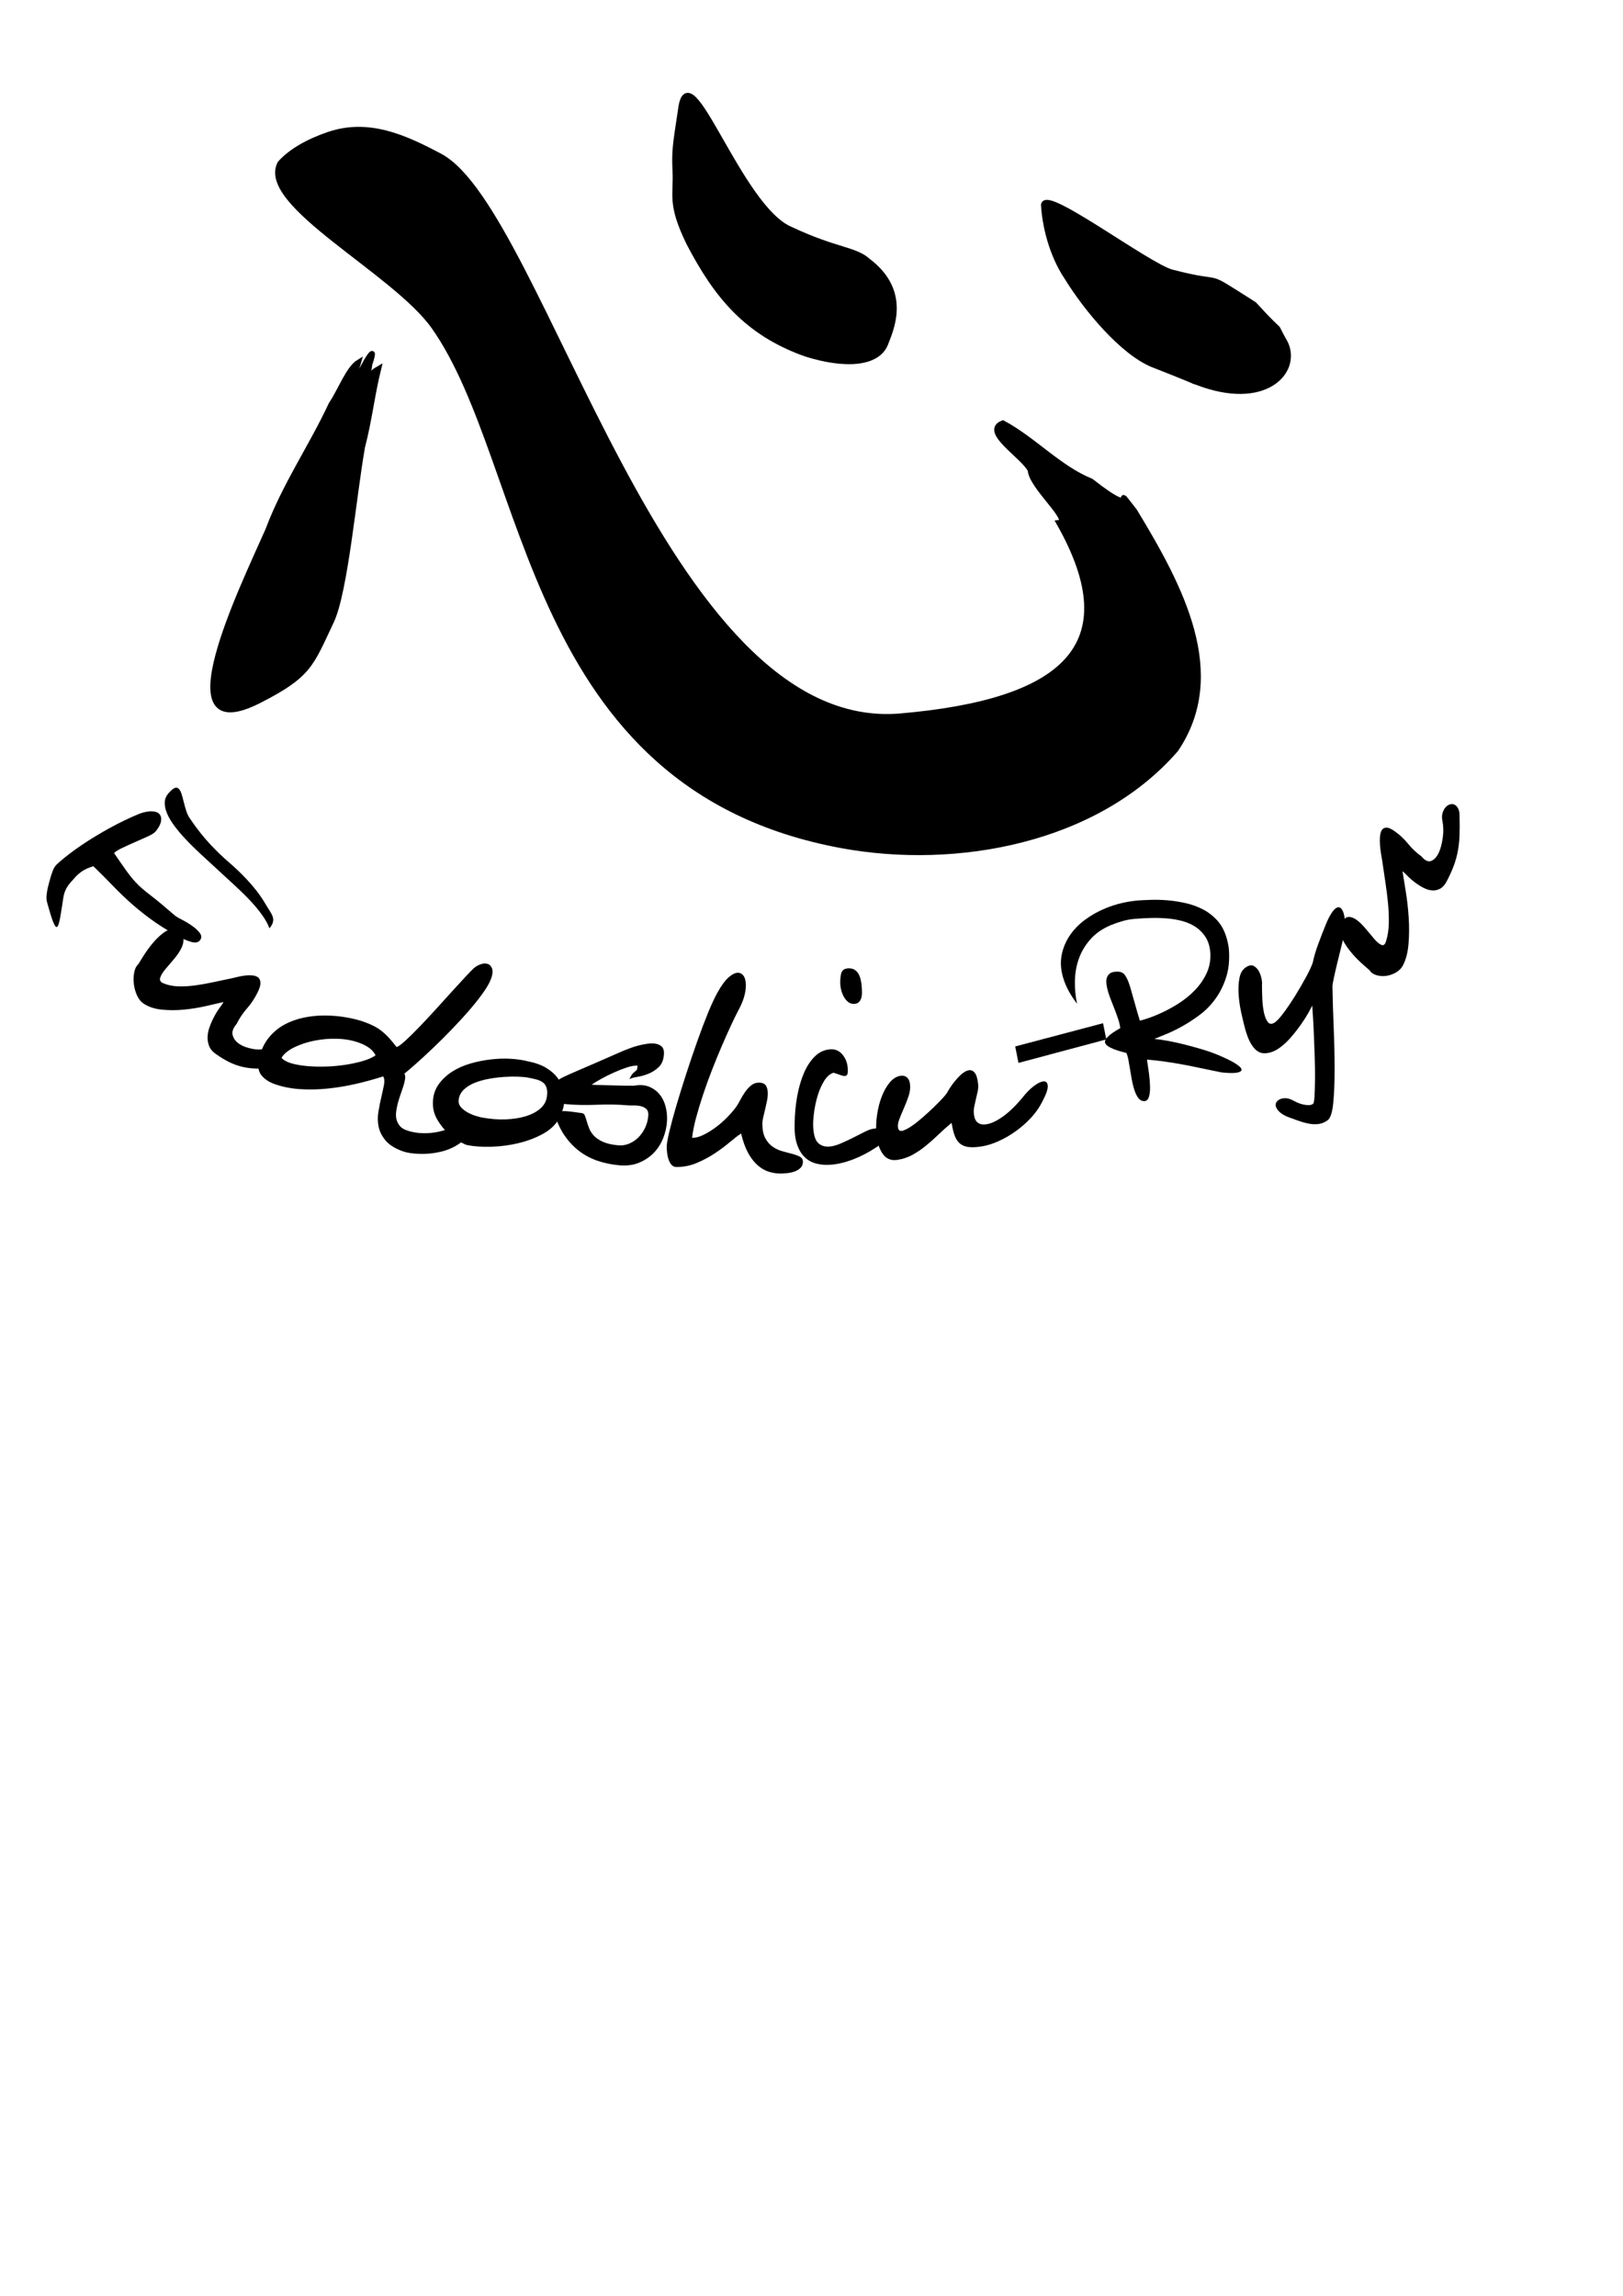 <?xml version="1.0" encoding="UTF-8" standalone="no"?>
<!-- Created with Inkscape (http://www.inkscape.org/) -->

<svg
   xmlns:dc="http://purl.org/dc/elements/1.1/"
   xmlns:cc="http://creativecommons.org/ns#"
   xmlns:rdf="http://www.w3.org/1999/02/22-rdf-syntax-ns#"
   xmlns:svg="http://www.w3.org/2000/svg"
   xmlns="http://www.w3.org/2000/svg"
   xmlns:sodipodi="http://sodipodi.sourceforge.net/DTD/sodipodi-0.dtd"
   xmlns:inkscape="http://www.inkscape.org/namespaces/inkscape"
   width="210mm"
   height="297mm"
   id="svg2"
   version="1.1"
   inkscape:version="0.48.3.1 r9886"
   sodipodi:docname="FRink02.svg">
  <defs
     id="defs4">
    <path
       sodipodi:end="3.1478784"
       sodipodi:start="0.02058071"
       transform="matrix(-0.907,0,0,0.755,728.86,55.338)"
       d="M 725.657,733.675 A 339.454,169.448 0 0 1 46.828,729.123 l 339.447,1.065 z"
       sodipodi:ry="169.44815"
       sodipodi:rx="339.45367"
       sodipodi:cy="730.18774"
       sodipodi:cx="386.2749"
       id="path2859-4"
       style="fill:none;stroke:#aa0000;stroke-width:3;stroke-linecap:round;stroke-linejoin:round;stroke-miterlimit:4;stroke-opacity:1;stroke-dasharray:none;stroke-dashoffset:0"
       sodipodi:type="arc" />
    <inkscape:perspective
       sodipodi:type="inkscape:persp3d"
       inkscape:vp_x="0 : 0.5 : 1"
       inkscape:vp_y="0 : 1000 : 0"
       inkscape:vp_z="1 : 0.5 : 1"
       inkscape:persp3d-origin="0.5 : 0.33333333 : 1"
       id="perspective2993" />
    <inkscape:perspective
       sodipodi:type="inkscape:persp3d"
       inkscape:vp_x="0 : 0.5 : 1"
       inkscape:vp_y="0 : 1000 : 0"
       inkscape:vp_z="1 : 0.5 : 1"
       inkscape:persp3d-origin="0.5 : 0.33333333 : 1"
       id="perspective2840" />
    <path
       sodipodi:end="3.1478784"
       sodipodi:start="0.02058071"
       transform="matrix(-0.957,0,0,1.228,748.643,-338.022)"
       d="M 725.657,733.675 A 339.454,169.448 0 0 1 46.828,729.123 l 339.447,1.065 z"
       sodipodi:ry="169.44815"
       sodipodi:rx="339.45367"
       sodipodi:cy="730.18774"
       sodipodi:cx="386.2749"
       id="path2859-1"
       style="fill:none;stroke:#aa0000;stroke-width:3;stroke-linecap:round;stroke-linejoin:round;stroke-miterlimit:4;stroke-opacity:1;stroke-dasharray:none;stroke-dashoffset:0"
       sodipodi:type="arc" />
    <inkscape:perspective
       sodipodi:type="inkscape:persp3d"
       inkscape:vp_x="0 : 0.5 : 1"
       inkscape:vp_y="0 : 1000 : 0"
       inkscape:vp_z="1 : 0.5 : 1"
       inkscape:persp3d-origin="0.5 : 0.33333333 : 1"
       id="perspective2946" />
    <path
       sodipodi:open="true"
       sodipodi:end="3.1478784"
       sodipodi:start="0"
       transform="matrix(-0.957,0,0,1.26,748.619,-361.653)"
       d="M 725.729,730.188 A 339.454,169.448 0 1 1 46.828,729.123"
       sodipodi:ry="169.44815"
       sodipodi:rx="339.45367"
       sodipodi:cy="730.18774"
       sodipodi:cx="386.2749"
       id="path2859"
       style="fill:none;stroke:#aa0000;stroke-width:3;stroke-linecap:round;stroke-linejoin:round;stroke-miterlimit:4;stroke-opacity:1;stroke-dasharray:none;stroke-dashoffset:0"
       sodipodi:type="arc" />
    <inkscape:perspective
       sodipodi:type="inkscape:persp3d"
       inkscape:vp_x="0 : 0.5 : 1"
       inkscape:vp_y="0 : 1000 : 0"
       inkscape:vp_z="1 : 0.5 : 1"
       inkscape:persp3d-origin="0.5 : 0.33333333 : 1"
       id="perspective2909" />
    <inkscape:perspective
       sodipodi:type="inkscape:persp3d"
       inkscape:vp_x="0 : 0.5 : 1"
       inkscape:vp_y="0 : 1000 : 0"
       inkscape:vp_z="1 : 0.5 : 1"
       inkscape:persp3d-origin="0.5 : 0.33333333 : 1"
       id="perspective2978" />
    <inkscape:perspective
       id="perspective26"
       inkscape:persp3d-origin="372.04724 : 350.78739 : 1"
       inkscape:vp_z="744.09448 : 526.18109 : 1"
       inkscape:vp_y="0 : 1000 : 0"
       inkscape:vp_x="0 : 526.18109 : 1"
       sodipodi:type="inkscape:persp3d" />
  </defs>
  <sodipodi:namedview
     id="base"
     pagecolor="#ffffff"
     bordercolor="#666666"
     borderopacity="1.0"
     inkscape:pageopacity="0.0"
     inkscape:pageshadow="2"
     inkscape:zoom="0.72503556"
     inkscape:cx="372.04724"
     inkscape:cy="526.18109"
     inkscape:document-units="px"
     inkscape:current-layer="layer1"
     showgrid="false"
     inkscape:window-width="1280"
     inkscape:window-height="972"
     inkscape:window-x="-8"
     inkscape:window-y="-8"
     inkscape:window-maximized="1" />
  <g
     inkscape:label="Ebene 1"
     inkscape:groupmode="layer"
     id="layer1">
    <path
       inkscape:connector-curvature="0"
       d="m 564.067,178.261 c -14.719,-5.794 -32.534,-27.045 -42.105,-42.585 -7.716,-11.478 -10.898,-25.8 -11.446,-35.522 1.135,-7.531 51.024,30.069 62.482,33.062 28.659,7.484 13.044,-1.496 40.206,15.686 17.01,18.63 7.774,5.82 15.317,19.056 6.377,13.74 -10.08,31.65 -43.259,18.769 -5.068,-1.627 8.555,3.247 -21.195,-8.465 z"
       id="path4074-9-1-2"
       style="fill:#000000;stroke:#000000;stroke-width:2.883;stroke-miterlimit:4;stroke-dasharray:none;display:inline"
       sodipodi:nodetypes="sccccccs" />
    <path
       inkscape:connector-curvature="0"
       d="m 160.717,65.731 c -10.203,3.471 -18.803,8.427 -23.802,14.148 -10.477,19.91 56.047,52.724 75.211,79.846 47.662,67.454 44.694,225.337 199.678,253.761 55.833,10.24 124.32,-2.222 163.249,-47.015 24.948,-37.022 2.505,-79.267 -20.184,-116.621 -12.988,-16.705 5.267,6.191 -21.282,-14.63 -15.692,-6.356 -28.027,-20.314 -43.154,-28.418 -10.574,4.057 10.164,16.251 13.431,23.128 0.382,8 20.672,24.938 13.906,25.617 34.561,60.693 1.903,87.649 -77.339,94.544 C 323.673,360.252 265.807,103.217 215.147,76.286 197.844,67.088 180.196,59.106 160.717,65.731 z"
       id="path3832-4-7-7"
       style="fill:#000000;stroke:#000000;stroke-width:2.519;stroke-miterlimit:4;stroke-dasharray:none;display:inline"
       sodipodi:nodetypes="scssccccccsss" />
    <path
       d="m 337.122,118.903 c -9.481,-19.39 -6.213,-23.282 -6.777,-35.019 -0.488,-10.163 0.04,-12.721 2.657,-30.057 3.733,-30.504 28.434,48.277 53.738,58.524 21.962,10.347 31.387,9.614 37.634,15.334 18.568,14.012 12.306,30.934 8.892,39.342 -3.483,11.186 -20.418,11.79 -39.085,5.897 -29.176,-10.33 -43.8,-28.704 -57.059,-54.021 z"
       id="path4076-0-4-7"
       style="fill:#000000;stroke:#000000;stroke-width:2.899;stroke-miterlimit:4;stroke-dasharray:none;display:inline"
       inkscape:connector-curvature="0"
       sodipodi:nodetypes="cscccccc" />
    <path
       d="m 126.661,342.66 c -46.841,23.793 -8.343,-54.783 4.315,-83.491 8.409,-22.346 21.166,-40.568 30.983,-61.605 4.449,-6.53 8.346,-17.478 13.483,-20.606 -0.97,3.433 -5.125,16.503 -0.447,8.016 1.927,-5.454 10.33,-19.953 5.853,-6.841 -0.73,5.743 -1.016,5.251 -0.323,7.866 3.43,-4.929 0.462,-3.37 4.692,-5.837 -3.162,12.744 -4.559,25.558 -7.91,38.294 -4.338,24.451 -8.379,71.01 -15.237,85.433 -9.962,20.953 -10.512,26.124 -35.409,38.77 z"
       id="path3990-4-9-9"
       style="fill:#000000;stroke:#000000;stroke-width:2.43;stroke-miterlimit:4;stroke-dasharray:none;display:inline"
       inkscape:connector-curvature="0" />
    <g
       transform="matrix(1.103,0,0,1.291,-45.945,-376.98)"
       style="font-size:56.349px;font-style:normal;font-weight:normal;fill:#000000;fill-opacity:1;stroke:none;font-family:Bitstream Vera Sans"
       id="text2975">
      <g
         id="g3106"
         transform="matrix(1,-0.021,0.026,1,-14.884,8.045)">
        <path
           inkscape:connector-curvature="0"
           sodipodi:nodetypes="cssssssssssssssscssssscsssccscssscsscscssscssssssscssssscsssc"
           id="path3072"
           style="font-size:101.428px;font-variant:normal;font-stretch:normal;text-align:start;line-height:125%;writing-mode:lr-tb;text-anchor:start;font-family:Alec Handwriting;-inkscape-font-specification:Alec Handwriting"
           d="m 159.394,638.901 c -0.626,-1.576 -1.658,-3.271 -3.096,-5.086 -1.438,-1.815 -3.156,-3.674 -5.154,-5.576 -2,-1.904 -4.208,-3.849 -6.625,-5.837 -2.417,-1.988 -4.859,-4 -7.326,-6.037 -2.467,-2.037 -4.921,-4.061 -7.362,-6.074 -2.441,-2.012 -4.662,-3.97 -6.661,-5.874 -1.898,-1.807 -3.538,-3.546 -4.919,-5.218 -1.381,-1.671 -2.419,-3.26 -3.112,-4.767 -0.694,-1.507 -0.994,-2.907 -0.901,-4.201 0.093,-1.294 0.714,-2.465 1.863,-3.513 1.148,-1.046 2.067,-1.665 2.757,-1.855 0.69,-0.19 1.292,-0.042 1.805,0.447 0.462,0.439 0.84,1.112 1.135,2.017 0.295,0.905 0.583,1.893 0.864,2.963 0.281,1.07 0.598,2.13 0.951,3.179 0.353,1.049 0.794,1.959 1.324,2.73 1.627,2.175 3.193,4.112 4.697,5.81 1.504,1.698 2.973,3.231 4.408,4.597 2.77,2.637 5.459,4.952 8.069,6.947 2.61,1.995 5.171,4.188 7.682,6.578 1.486,1.415 2.918,2.912 4.293,4.489 1.376,1.578 2.755,3.426 4.139,5.546 0.637,0.963 1.206,1.794 1.708,2.493 0.501,0.699 0.855,1.37 1.063,2.014 0.207,0.643 0.198,1.303 -0.028,1.979 -0.226,0.676 -0.75,1.425 -1.573,2.248 z m -30.981,3.946 c -0.777,0.776 -2.075,0.923 -3.894,0.44 -1.819,-0.483 -4,-1.355 -6.542,-2.615 -4.692,-2.417 -8.625,-4.69 -11.799,-6.82 -3.175,-2.13 -6.033,-4.226 -8.574,-6.289 -2.542,-2.063 -5.003,-4.206 -7.385,-6.428 -2.382,-2.223 -5.128,-4.681 -8.238,-7.374 -2.056,0.451 -3.774,1.067 -5.156,1.847 -1.381,0.78 -2.552,1.65 -3.511,2.609 -1.371,1.37 -4.132,3.064 -4.985,7.283 -2.499,12.102 -2.914,16.332 -7.278,1.239 -0.724,-2.503 1.057,-6.92 2.095,-9.856 1.405,-3.242 1.505,-3.412 4.224,-5.328 2.718,-1.916 5.964,-3.909 9.737,-5.979 3.773,-2.07 7.911,-4.104 12.415,-6.103 4.503,-1.999 8.986,-3.728 13.449,-5.186 2.096,-0.592 3.909,-0.852 5.438,-0.779 1.529,0.073 2.627,0.427 3.294,1.062 0.717,0.682 0.952,1.597 0.705,2.744 -0.247,1.147 -1.079,2.429 -2.496,3.845 -0.548,0.548 -1.734,1.157 -3.558,1.829 -1.824,0.672 -3.768,1.363 -5.83,2.075 -2.063,0.712 -3.993,1.415 -5.79,2.111 -1.798,0.696 -2.948,1.295 -3.452,1.798 2.203,2.9 3.984,5.198 5.342,6.892 1.358,1.694 2.678,3.152 3.96,4.372 0.975,0.928 1.957,1.773 2.945,2.534 0.989,0.762 2.151,1.6 3.488,2.516 1.337,0.916 2.865,2.015 4.586,3.297 1.721,1.282 3.824,2.882 6.309,4.802 0.552,0.349 1.562,0.865 3.03,1.55 1.468,0.684 2.906,1.473 4.313,2.367 1.408,0.894 2.503,1.825 3.286,2.794 0.783,0.969 0.741,1.886 -0.127,2.753 z" />
        <path
           inkscape:connector-curvature="0"
           id="path3074"
           style="font-size:101.428px;font-variant:normal;font-stretch:normal;text-align:start;line-height:125%;writing-mode:lr-tb;text-anchor:start;font-family:Alec Handwriting;-inkscape-font-specification:Alec Handwriting"
           d="m 163.077,690.185 c -0.322,0.514 -0.812,0.945 -1.468,1.292 -0.656,0.347 -1.529,0.498 -2.619,0.453 -2.832,0.061 -5.305,0.027 -7.419,-0.101 -2.114,-0.128 -4.092,-0.411 -5.934,-0.847 -1.842,-0.436 -3.651,-1.052 -5.428,-1.846 -1.777,-0.795 -3.724,-1.856 -5.843,-3.185 -1.376,-0.863 -2.314,-1.85 -2.814,-2.962 -0.5,-1.112 -0.715,-2.265 -0.646,-3.457 0.069,-1.193 0.36,-2.387 0.871,-3.584 0.512,-1.197 1.108,-2.339 1.79,-3.426 1.006,-1.605 2.019,-2.966 3.038,-4.082 1.019,-1.116 1.571,-1.807 1.657,-2.072 -1.979,0.355 -4.536,0.806 -7.673,1.353 -3.137,0.547 -6.409,0.93 -9.818,1.148 -3.409,0.218 -6.736,0.147 -9.982,-0.212 -3.246,-0.359 -5.929,-1.204 -8.049,-2.533 -1.203,-0.754 -2.144,-1.863 -2.823,-3.326 -0.679,-1.463 -1.082,-2.953 -1.208,-4.469 -0.126,-1.516 0.003,-2.932 0.388,-4.247 0.385,-1.315 1,-2.265 1.847,-2.85 0.415,-0.538 0.99,-1.296 1.723,-2.273 0.733,-0.977 1.595,-2.033 2.586,-3.168 0.99,-1.135 2.076,-2.23 3.256,-3.285 1.18,-1.055 2.361,-1.951 3.541,-2.688 1.181,-0.737 2.33,-1.234 3.448,-1.49 1.118,-0.256 2.164,-0.079 3.138,0.531 1.663,1.042 2.515,2.135 2.556,3.277 0.041,1.143 -0.333,2.344 -1.124,3.605 -0.827,1.318 -1.966,2.659 -3.419,4.023 -1.453,1.364 -2.759,2.62 -3.919,3.768 -1.16,1.148 -1.914,2.192 -2.262,3.13 -0.348,0.938 0.169,1.641 1.551,2.109 1.933,0.735 4.126,1.152 6.577,1.252 2.451,0.1 4.996,0.019 7.634,-0.243 2.638,-0.261 5.316,-0.618 8.033,-1.068 2.717,-0.451 5.308,-0.862 7.774,-1.232 0.897,-0.156 1.886,-0.333 2.969,-0.531 1.083,-0.198 2.167,-0.336 3.253,-0.414 1.086,-0.078 2.118,-0.069 3.097,0.025 0.978,0.095 1.782,0.339 2.412,0.734 0.687,0.431 1.053,1.119 1.098,2.066 0.045,0.946 -0.453,2.25 -1.495,3.911 -1.365,2.177 -2.948,4.097 -4.749,5.762 -1.801,1.664 -3.384,3.585 -4.749,5.762 -1.608,1.547 -2.216,2.962 -1.823,4.246 0.392,1.284 1.276,2.356 2.65,3.218 0.86,0.539 1.82,0.981 2.881,1.326 1.06,0.344 2.166,0.618 3.316,0.82 1.15,0.203 2.274,0.289 3.37,0.259 1.096,-0.03 2.064,-0.141 2.903,-0.333 1.119,-0.258 2.133,-0.222 3.042,0.11 0.909,0.331 1.645,0.813 2.207,1.444 0.562,0.631 0.911,1.349 1.046,2.152 0.135,0.803 0.004,1.52 -0.391,2.151 z" />
        <path
           inkscape:connector-curvature="0"
           id="path3076"
           style="font-size:101.428px;font-variant:normal;font-stretch:normal;text-align:start;line-height:125%;writing-mode:lr-tb;text-anchor:start;font-family:Alec Handwriting;-inkscape-font-specification:Alec Handwriting"
           d="m 245.688,717.159 c -0.734,2.25 -2.342,4.02 -4.825,5.309 -2.483,1.289 -5.246,2.184 -8.291,2.684 -3.045,0.5 -6.07,0.669 -9.075,0.507 -3.006,-0.162 -5.375,-0.526 -7.11,-1.092 -3.408,-1.112 -5.908,-2.496 -7.501,-4.154 -1.593,-1.658 -2.604,-3.411 -3.033,-5.258 -0.43,-1.847 -0.431,-3.75 -0.005,-5.709 0.426,-1.959 0.906,-3.812 1.44,-5.558 0.534,-1.747 0.973,-3.311 1.317,-4.692 0.344,-1.381 0.246,-2.444 -0.295,-3.189 -3.95,0.989 -8.017,1.849 -12.203,2.581 -4.186,0.732 -8.368,1.235 -12.546,1.507 -4.178,0.273 -8.263,0.256 -12.254,-0.05 -3.991,-0.306 -7.721,-1.024 -11.192,-2.156 -2.572,-0.839 -4.526,-2.046 -5.862,-3.62 -1.336,-1.574 -1.532,-3.807 -0.589,-6.699 0.965,-2.958 2.467,-5.438 4.507,-7.439 2.04,-2.001 4.403,-3.577 7.09,-4.728 2.687,-1.151 5.601,-1.961 8.742,-2.429 3.141,-0.469 6.278,-0.655 9.41,-0.557 3.133,0.097 6.181,0.398 9.146,0.903 2.964,0.505 5.604,1.135 7.919,1.89 1.544,0.504 2.948,1.05 4.214,1.64 1.265,0.59 2.445,1.277 3.541,2.062 1.095,0.785 2.154,1.682 3.176,2.69 1.022,1.009 2.073,2.151 3.152,3.428 0.853,-0.219 2.221,-1.035 4.105,-2.448 1.884,-1.413 4.006,-3.121 6.367,-5.125 2.361,-2.004 4.849,-4.179 7.464,-6.527 2.615,-2.347 5.081,-4.566 7.398,-6.654 2.317,-2.089 4.369,-3.909 6.155,-5.459 1.786,-1.551 3.052,-2.597 3.797,-3.137 0.979,-0.605 2.008,-1.034 3.086,-1.287 1.079,-0.253 2.067,-0.232 2.966,0.061 0.708,0.231 1.257,0.73 1.647,1.498 0.39,0.768 0.375,1.794 -0.044,3.079 -0.504,1.544 -1.658,3.391 -3.461,5.54 -1.804,2.15 -3.992,4.441 -6.565,6.874 -2.573,2.433 -5.331,4.894 -8.277,7.382 -2.945,2.488 -5.822,4.821 -8.631,6.999 -2.808,2.178 -5.351,4.087 -7.629,5.726 -2.278,1.639 -4.002,2.837 -5.174,3.595 0.326,0.532 0.411,1.199 0.255,2.003 -0.156,0.803 -0.433,1.709 -0.832,2.716 -0.399,1.007 -0.858,2.085 -1.375,3.232 -0.518,1.148 -0.965,2.299 -1.342,3.455 -0.357,1.093 -0.612,2.148 -0.766,3.166 -0.154,1.018 -0.105,1.958 0.147,2.822 0.252,0.864 0.707,1.652 1.363,2.364 0.656,0.712 1.66,1.289 3.009,1.729 1.671,0.545 3.454,0.913 5.347,1.105 1.893,0.191 3.823,0.216 5.79,0.075 1.967,-0.141 3.9,-0.453 5.8,-0.936 1.899,-0.483 3.659,-1.135 5.28,-1.957 0.596,-0.305 1.305,-0.625 2.127,-0.962 0.822,-0.336 1.537,-0.512 2.146,-0.526 0.609,-0.014 1.038,0.251 1.287,0.794 0.249,0.544 0.143,1.522 -0.317,2.934 z m -40.505,-29.216 c -0.735,-1.234 -1.741,-2.237 -3.018,-3.01 -1.277,-0.773 -2.751,-1.431 -4.423,-1.977 -2.829,-0.923 -5.96,-1.464 -9.393,-1.623 -3.433,-0.159 -6.794,0.006 -10.084,0.497 -3.29,0.491 -6.279,1.258 -8.967,2.302 -2.688,1.044 -4.636,2.33 -5.844,3.857 0.839,0.914 2.255,1.642 4.248,2.185 1.992,0.543 4.315,0.944 6.968,1.205 2.653,0.261 5.476,0.382 8.469,0.363 2.993,-0.019 5.911,-0.187 8.754,-0.505 2.843,-0.317 5.438,-0.751 7.786,-1.302 2.348,-0.551 4.183,-1.215 5.504,-1.993 z" />
        <path
           inkscape:connector-curvature="0"
           id="path3078"
           style="font-size:101.428px;font-variant:normal;font-stretch:normal;text-align:start;line-height:125%;writing-mode:lr-tb;text-anchor:start;font-family:Alec Handwriting;-inkscape-font-specification:Alec Handwriting"
           d="m 288.2,708.078 c -0.181,0.999 -0.518,2.004 -1.011,3.014 -0.493,1.011 -1.029,1.978 -1.607,2.903 -1.633,2.178 -4.071,3.969 -7.316,5.373 -3.244,1.404 -6.804,2.459 -10.677,3.165 -3.874,0.706 -7.823,1.072 -11.848,1.098 -4.025,0.026 -7.601,-0.245 -10.728,-0.813 -0.599,-0.109 -1.751,-0.576 -3.456,-1.401 -1.705,-0.825 -3.423,-1.962 -5.154,-3.41 -1.731,-1.448 -3.254,-3.184 -4.569,-5.21 -1.315,-2.026 -1.889,-4.26 -1.72,-6.705 0.181,-2.509 1.073,-4.683 2.678,-6.523 1.605,-1.84 3.623,-3.398 6.053,-4.674 2.431,-1.276 5.169,-2.257 8.215,-2.942 3.046,-0.685 6.101,-1.144 9.167,-1.378 3.066,-0.234 6.006,-0.25 8.822,-0.047 2.815,0.203 5.243,0.557 7.282,1.064 3.259,0.591 5.969,1.461 8.132,2.61 2.162,1.149 3.864,2.471 5.105,3.967 1.241,1.496 2.065,3.106 2.474,4.83 0.409,1.724 0.462,3.417 0.16,5.08 z m -7.513,-2.908 c 0.253,-1.397 0.22,-2.537 -0.1,-3.42 -0.32,-0.883 -0.866,-1.567 -1.638,-2.05 -0.772,-0.483 -1.718,-0.861 -2.836,-1.133 -1.119,-0.272 -2.31,-0.523 -3.572,-0.752 -1.131,-0.205 -2.633,-0.358 -4.505,-0.457 -1.873,-0.1 -3.916,-0.11 -6.129,-0.03 -2.213,0.08 -4.465,0.272 -6.754,0.578 -2.289,0.306 -4.399,0.765 -6.331,1.377 -1.932,0.612 -3.558,1.434 -4.88,2.465 -1.322,1.031 -2.115,2.279 -2.381,3.742 -0.205,1.131 0.131,2.12 1.008,2.967 0.877,0.847 1.917,1.551 3.121,2.113 1.204,0.561 2.379,0.998 3.525,1.31 1.146,0.312 1.919,0.504 2.319,0.577 3.726,0.676 7.276,0.994 10.65,0.953 3.375,-0.041 6.392,-0.387 9.053,-1.037 2.661,-0.651 4.823,-1.581 6.485,-2.792 1.663,-1.21 2.651,-2.681 2.965,-4.41 z" />
        <path
           inkscape:connector-curvature="0"
           id="path3080"
           style="font-size:101.428px;font-variant:normal;font-stretch:normal;text-align:start;line-height:125%;writing-mode:lr-tb;text-anchor:start;font-family:Alec Handwriting;-inkscape-font-specification:Alec Handwriting"
           d="m 333.659,715.597 c -0.209,2.152 -0.821,4.266 -1.837,6.342 -1.016,2.075 -2.432,3.891 -4.248,5.447 -1.816,1.556 -4.023,2.769 -6.621,3.638 -2.598,0.87 -5.546,1.144 -8.842,0.825 -3.299,-0.32 -6.416,-0.928 -9.352,-1.825 -2.936,-0.896 -5.601,-2.14 -7.994,-3.731 -2.394,-1.591 -4.514,-3.546 -6.361,-5.865 -1.847,-2.319 -3.297,-5.058 -4.348,-8.218 -0.333,-0.779 0.151,-1.224 1.453,-1.336 1.301,-0.112 2.76,-0.09 4.377,0.067 1.278,0.124 2.469,0.274 3.573,0.449 1.105,0.176 1.926,0.289 2.464,0.342 0.672,0.065 1.133,0.382 1.384,0.949 0.251,0.568 0.505,1.272 0.764,2.113 0.258,0.841 0.595,1.757 1.009,2.747 0.414,0.991 1.086,1.939 2.017,2.845 0.931,0.906 2.262,1.715 3.993,2.426 1.731,0.711 4.01,1.204 6.838,1.478 1.547,0.15 3.091,-0.023 4.634,-0.519 1.543,-0.496 2.94,-1.244 4.192,-2.243 1.252,-0.999 2.304,-2.222 3.158,-3.668 0.853,-1.446 1.362,-3.01 1.525,-4.693 0.104,-1.076 -0.191,-1.886 -0.885,-2.429 -0.695,-0.543 -1.542,-0.914 -2.542,-1.113 -1,-0.199 -2.043,-0.3 -3.129,-0.304 -1.086,-0.004 -1.932,-0.035 -2.538,-0.094 -4.241,-0.411 -8.76,-0.578 -13.557,-0.5 -4.797,0.078 -9.315,-0.089 -13.554,-0.5 -2.356,-0.229 -4.186,-0.796 -5.492,-1.704 -1.305,-0.907 -1.899,-1.967 -1.781,-3.179 0.098,-1.01 0.758,-2.034 1.98,-3.07 1.222,-1.036 3.063,-1.978 5.524,-2.826 1.128,-0.434 2.975,-1.086 5.539,-1.958 2.564,-0.872 5.217,-1.786 7.96,-2.743 2.742,-0.957 5.291,-1.848 7.647,-2.673 2.355,-0.825 3.92,-1.369 4.694,-1.634 0.7,-0.204 1.592,-0.474 2.677,-0.81 1.085,-0.336 2.251,-0.631 3.499,-0.883 1.248,-0.252 2.507,-0.452 3.778,-0.601 1.271,-0.148 2.445,-0.17 3.524,-0.066 1.277,0.124 2.328,0.497 3.15,1.12 0.823,0.623 1.169,1.607 1.038,2.952 -0.209,2.155 -1.012,3.776 -2.408,4.863 -1.396,1.088 -2.953,1.905 -4.671,2.451 -1.718,0.547 -3.384,0.911 -4.998,1.093 -1.614,0.182 -2.777,0.443 -3.487,0.783 0.649,-1.092 1.195,-1.82 1.638,-2.184 0.443,-0.364 0.807,-0.618 1.092,-0.76 0.285,-0.142 0.507,-0.325 0.664,-0.548 0.157,-0.223 0.275,-0.738 0.354,-1.546 -1.212,-0.118 -2.776,0.071 -4.692,0.565 -1.916,0.494 -3.877,1.102 -5.884,1.824 -2.006,0.722 -3.915,1.488 -5.726,2.298 -1.811,0.81 -3.22,1.505 -4.228,2.085 0.875,0.085 2.209,0.164 4.003,0.236 1.794,0.072 3.671,0.153 5.633,0.242 1.962,0.089 3.789,0.164 5.481,0.225 1.692,0.062 2.878,0.092 3.558,0.092 2.616,-0.358 4.859,-0.192 6.728,0.499 1.869,0.69 3.403,1.688 4.601,2.993 1.198,1.305 2.049,2.865 2.552,4.681 0.503,1.815 0.663,3.666 0.48,5.551 z" />
        <path
           inkscape:connector-curvature="0"
           id="path3082"
           style="font-size:101.428px;font-variant:normal;font-stretch:normal;text-align:start;line-height:125%;writing-mode:lr-tb;text-anchor:start;font-family:Alec Handwriting;-inkscape-font-specification:Alec Handwriting"
           d="m 393.483,732.25 c -0.023,0.947 -0.413,1.716 -1.172,2.306 -0.758,0.591 -1.665,1.025 -2.719,1.303 -1.054,0.278 -2.158,0.454 -3.31,0.529 -1.153,0.074 -2.1,0.103 -2.843,0.085 -1.826,-0.044 -3.595,-0.324 -5.307,-0.838 -1.712,-0.515 -3.331,-1.383 -4.857,-2.603 -1.526,-1.221 -2.874,-2.809 -4.045,-4.765 -1.171,-1.956 -2.126,-4.397 -2.867,-7.324 -1.439,0.779 -3.156,1.854 -5.151,3.226 -1.995,1.372 -4.226,2.721 -6.693,4.048 -2.467,1.327 -5.149,2.479 -8.047,3.458 -2.898,0.979 -5.935,1.43 -9.112,1.353 -0.879,-0.021 -1.599,-0.326 -2.159,-0.914 -0.561,-0.588 -0.983,-1.292 -1.268,-2.11 -0.285,-0.818 -0.468,-1.668 -0.549,-2.549 -0.081,-0.881 -0.114,-1.626 -0.099,-2.235 0.025,-1.015 0.459,-2.899 1.304,-5.652 0.845,-2.753 1.954,-5.972 3.327,-9.659 1.374,-3.686 2.923,-7.64 4.648,-11.86 1.725,-4.22 3.464,-8.304 5.217,-12.253 1.753,-3.949 3.463,-7.56 5.131,-10.834 1.668,-3.274 3.133,-5.809 4.394,-7.605 1.823,-2.66 3.525,-4.546 5.107,-5.658 1.582,-1.112 2.948,-1.653 4.097,-1.626 1.081,0.026 1.933,0.452 2.556,1.278 0.623,0.826 0.916,2.017 0.878,3.573 -0.033,1.351 -0.338,2.815 -0.917,4.39 -0.579,1.575 -1.5,3.295 -2.762,5.16 -0.913,1.398 -2.023,3.231 -3.329,5.499 -1.307,2.268 -2.721,4.821 -4.244,7.658 -1.523,2.838 -3.049,5.827 -4.579,8.969 -1.53,3.142 -2.94,6.253 -4.231,9.334 -1.291,3.081 -2.41,6.013 -3.356,8.798 -0.946,2.784 -1.581,5.254 -1.903,7.41 1.553,0.037 3.252,-0.31 5.097,-1.043 1.844,-0.733 3.659,-1.636 5.443,-2.71 1.785,-1.074 3.453,-2.251 5.005,-3.533 1.552,-1.282 2.85,-2.485 3.892,-3.609 0.692,-0.726 1.39,-1.639 2.094,-2.738 0.703,-1.099 1.473,-2.145 2.308,-3.14 0.835,-0.994 1.768,-1.835 2.799,-2.521 1.031,-0.686 2.189,-1.014 3.474,-0.983 1.553,0.037 2.592,0.435 3.115,1.191 0.524,0.757 0.771,1.744 0.741,2.961 -0.023,0.947 -0.182,1.958 -0.479,3.032 -0.296,1.074 -0.61,2.149 -0.94,3.224 -0.33,1.075 -0.625,2.049 -0.883,2.922 -0.258,0.873 -0.394,1.58 -0.407,2.12 -0.057,2.366 0.337,4.253 1.183,5.661 0.845,1.407 1.935,2.516 3.268,3.325 1.333,0.809 2.757,1.401 4.27,1.776 1.513,0.375 2.942,0.731 4.286,1.068 1.344,0.337 2.45,0.719 3.319,1.145 0.869,0.427 1.293,1.079 1.272,1.958 z" />
        <path
           inkscape:connector-curvature="0"
           id="path3084"
           style="font-size:101.428px;font-variant:normal;font-stretch:normal;text-align:start;line-height:125%;writing-mode:lr-tb;text-anchor:start;font-family:Alec Handwriting;-inkscape-font-specification:Alec Handwriting"
           d="m 421.294,666.811 c 0.024,0.608 0.032,1.251 0.025,1.927 -0.007,0.677 -0.117,1.324 -0.329,1.941 -0.212,0.618 -0.564,1.139 -1.055,1.564 -0.491,0.425 -1.176,0.655 -2.054,0.69 -1.012,0.04 -1.883,-0.18 -2.613,-0.659 -0.729,-0.479 -1.346,-1.098 -1.85,-1.855 -0.504,-0.758 -0.892,-1.571 -1.163,-2.44 -0.272,-0.869 -0.424,-1.709 -0.455,-2.519 -0.056,-1.421 0.095,-2.764 0.452,-4.029 0.357,-1.265 1.38,-1.931 3.069,-1.998 1.148,-0.045 2.103,0.137 2.864,0.547 0.761,0.41 1.357,0.962 1.791,1.655 0.433,0.693 0.752,1.493 0.957,2.399 0.205,0.906 0.326,1.832 0.363,2.778 z m 9.181,55.264 c 0.037,0.944 -0.43,1.977 -1.4,3.099 -0.971,1.121 -2.023,1.907 -3.155,2.356 -3.379,1.827 -6.824,3.265 -10.336,4.316 -3.512,1.051 -6.821,1.638 -9.929,1.76 -2.297,0.09 -4.437,-0.113 -6.419,-0.61 -1.983,-0.497 -3.676,-1.378 -5.079,-2.642 -1.404,-1.264 -2.468,-2.948 -3.193,-5.051 -0.725,-2.103 -0.978,-4.681 -0.76,-7.736 0.137,-3.388 0.582,-6.704 1.334,-9.948 0.752,-3.244 1.804,-6.162 3.157,-8.753 1.353,-2.591 3.029,-4.704 5.027,-6.339 1.999,-1.635 4.316,-2.504 6.951,-2.608 2.231,-0.088 4.036,0.619 5.415,2.121 1.379,1.502 2.108,3.267 2.188,5.296 0.037,0.944 -0.021,1.623 -0.174,2.034 -0.153,0.412 -0.448,0.66 -0.884,0.746 -0.437,0.085 -1.083,-0.007 -1.939,-0.278 -0.856,-0.271 -1.97,-0.616 -3.341,-1.035 -1.607,0.402 -3.022,1.405 -4.245,3.009 -1.222,1.604 -2.232,3.454 -3.029,5.55 -0.797,2.096 -1.39,4.234 -1.778,6.414 -0.388,2.181 -0.554,3.98 -0.498,5.399 0.12,3.041 0.809,5.078 2.068,6.111 1.259,1.033 2.868,1.51 4.827,1.433 1.555,-0.061 3.267,-0.416 5.136,-1.065 1.869,-0.649 3.736,-1.348 5.602,-2.098 1.865,-0.75 3.613,-1.461 5.244,-2.135 1.631,-0.673 3.02,-1.033 4.169,-1.078 1.885,-0.277 3.19,-0.226 3.915,0.151 0.725,0.377 1.101,0.904 1.128,1.58 z" />
        <path
           inkscape:connector-curvature="0"
           id="path3086"
           style="font-size:101.428px;font-variant:normal;font-stretch:normal;text-align:start;line-height:125%;writing-mode:lr-tb;text-anchor:start;font-family:Alec Handwriting;-inkscape-font-specification:Alec Handwriting"
           d="m 500.638,704.052 c 1.277,-0.147 1.97,0.403 2.08,1.649 0.109,1.246 -0.765,3.269 -2.621,6.069 -1.319,2.127 -3.03,4.112 -5.133,5.953 -2.103,1.842 -4.399,3.484 -6.887,4.928 -2.488,1.444 -5.056,2.641 -7.703,3.591 -2.647,0.951 -5.146,1.562 -7.497,1.832 -2.081,0.24 -3.878,0.293 -5.39,0.161 -1.513,-0.132 -2.801,-0.528 -3.865,-1.188 -1.064,-0.66 -1.893,-1.653 -2.487,-2.981 -0.594,-1.327 -1.049,-3.061 -1.364,-5.202 -2.087,1.397 -4.066,2.833 -5.938,4.307 -1.872,1.474 -3.773,2.85 -5.702,4.128 -1.929,1.277 -3.913,2.374 -5.951,3.288 -2.038,0.915 -4.267,1.512 -6.686,1.79 -2.821,0.325 -4.985,-0.447 -6.493,-2.315 -1.508,-1.868 -2.414,-4.419 -2.718,-7.651 -0.137,-2.365 0.041,-4.801 0.536,-7.309 0.494,-2.508 1.25,-4.807 2.269,-6.898 1.018,-2.091 2.247,-3.831 3.686,-5.223 1.439,-1.391 3.032,-2.187 4.779,-2.389 1.144,-0.132 2.088,0.083 2.833,0.644 0.745,0.561 1.183,1.413 1.315,2.555 0.17,1.478 -0.079,3.004 -0.749,4.578 -0.669,1.574 -1.427,3.124 -2.272,4.652 -0.845,1.527 -1.568,2.938 -2.167,4.232 -0.6,1.294 -0.741,2.433 -0.424,3.419 0.286,0.715 0.976,0.941 2.069,0.679 1.094,-0.262 2.408,-0.821 3.943,-1.679 1.535,-0.857 3.183,-1.915 4.944,-3.173 1.761,-1.258 3.406,-2.485 4.935,-3.683 1.529,-1.197 2.865,-2.304 4.008,-3.32 1.143,-1.016 1.858,-1.746 2.146,-2.188 0.639,-0.958 1.366,-1.893 2.181,-2.803 0.814,-0.91 1.653,-1.755 2.515,-2.535 0.863,-0.78 1.724,-1.424 2.585,-1.932 0.861,-0.508 1.694,-0.809 2.499,-0.902 1.009,-0.116 1.863,0.211 2.564,0.982 0.7,0.771 1.163,2.13 1.387,4.078 0.116,1.007 0.042,1.985 -0.223,2.934 -0.265,0.95 -0.546,1.901 -0.844,2.855 -0.298,0.954 -0.578,1.922 -0.84,2.904 -0.262,0.983 -0.331,2.012 -0.207,3.088 0.17,1.478 0.733,2.519 1.687,3.124 0.954,0.605 2.205,0.818 3.75,0.64 2.15,-0.248 4.613,-1.178 7.387,-2.79 2.774,-1.612 5.631,-3.848 8.569,-6.706 1.822,-1.911 3.575,-3.389 5.258,-4.433 1.684,-1.044 3.096,-1.632 4.238,-1.764 z" />
        <path
           inkscape:connector-curvature="0"
           id="path3088"
           style="font-size:101.428px;font-variant:normal;font-stretch:normal;text-align:start;line-height:125%;writing-mode:lr-tb;text-anchor:start;font-family:Alec Handwriting;-inkscape-font-specification:Alec Handwriting"
           d="m 489.983,696.808 -1.292,-6.26 39.16,-7.977 1.271,6.16 z" />
        <path
           inkscape:connector-curvature="0"
           id="path3090"
           style="font-size:101.428px;font-variant:normal;font-stretch:normal;text-align:start;line-height:125%;writing-mode:lr-tb;text-anchor:start;font-family:Alec Handwriting;-inkscape-font-specification:Alec Handwriting"
           d="m 583.327,651.112 c 0.23,0.709 0.443,1.475 0.64,2.3 0.196,0.825 0.324,1.654 0.382,2.488 0.225,3.98 -0.288,7.489 -1.54,10.526 -1.252,3.038 -2.909,5.708 -4.969,8.013 -2.06,2.304 -4.411,4.259 -7.053,5.863 -2.642,1.605 -5.251,2.985 -7.826,4.142 -2.575,1.157 -4.972,2.095 -7.191,2.816 -2.219,0.721 -4.003,1.3 -5.353,1.739 1.689,0.163 3.702,0.451 6.04,0.865 2.338,0.413 4.798,0.929 7.381,1.547 2.583,0.618 5.144,1.279 7.684,1.982 2.539,0.704 4.865,1.46 6.976,2.269 3.496,1.351 6.031,2.482 7.606,3.392 1.575,0.911 2.446,1.623 2.613,2.137 0.147,0.451 -0.065,0.787 -0.633,1.006 -0.569,0.219 -1.308,0.353 -2.217,0.4 -0.909,0.047 -1.909,0.034 -2.998,-0.038 -1.09,-0.072 -2.116,-0.166 -3.077,-0.281 -3.714,-0.712 -6.943,-1.351 -9.687,-1.917 -2.744,-0.567 -5.323,-1.062 -7.736,-1.487 -2.413,-0.425 -4.832,-0.812 -7.256,-1.163 -2.425,-0.35 -5.142,-0.675 -8.154,-0.975 0.265,1.691 0.513,3.44 0.745,5.248 0.232,1.808 0.347,3.477 0.345,5.006 -0.001,1.529 -0.193,2.8 -0.574,3.814 -0.381,1.013 -1.022,1.559 -1.921,1.636 -1.198,0.033 -2.156,-0.402 -2.876,-1.305 -0.72,-0.903 -1.299,-2.03 -1.738,-3.38 -0.376,-1.158 -0.687,-2.39 -0.934,-3.696 -0.246,-1.306 -0.467,-2.585 -0.661,-3.837 -0.194,-1.252 -0.399,-2.429 -0.616,-3.533 -0.216,-1.103 -0.503,-1.988 -0.86,-2.653 -5.764,-1.328 -8.866,-2.667 -9.305,-4.017 -0.439,-1.35 1.852,-3.161 6.873,-5.432 -0.119,-1.027 -0.382,-2.114 -0.791,-3.261 -0.409,-1.147 -0.859,-2.316 -1.352,-3.507 -0.493,-1.19 -1.002,-2.376 -1.528,-3.556 -0.525,-1.18 -0.966,-2.317 -1.322,-3.413 -0.334,-1.028 -0.562,-2.003 -0.684,-2.923 -0.122,-0.92 -0.063,-1.722 0.177,-2.404 0.24,-0.682 0.683,-1.235 1.328,-1.657 0.645,-0.422 1.566,-0.65 2.764,-0.683 1.818,-0.094 3.135,0.349 3.951,1.328 0.816,0.979 1.569,2.53 2.258,4.651 0.481,1.48 1.033,3.292 1.658,5.435 0.625,2.144 1.386,4.598 2.285,7.363 1.137,-0.228 2.278,-0.493 3.423,-0.793 1.146,-0.301 2.297,-0.639 3.455,-1.015 3.344,-1.086 6.562,-2.399 9.653,-3.937 3.091,-1.538 5.793,-3.287 8.106,-5.247 2.313,-1.96 4.125,-4.095 5.437,-6.406 1.312,-2.31 1.924,-4.802 1.837,-7.475 -0.131,-2.374 -0.741,-4.362 -1.83,-5.963 -1.089,-1.601 -2.5,-2.938 -4.235,-4.01 -1.735,-1.072 -3.707,-1.889 -5.916,-2.451 -2.209,-0.561 -4.467,-0.947 -6.775,-1.158 -2.308,-0.21 -4.6,-0.319 -6.877,-0.326 -2.277,-0.007 -4.325,0.037 -6.143,0.131 -2.331,0.045 -4.46,0.275 -6.388,0.687 -1.928,0.413 -3.728,0.891 -5.401,1.434 -3.794,1.232 -6.886,2.93 -9.276,5.093 -2.39,2.163 -4.189,4.561 -5.396,7.193 -1.207,2.632 -1.892,5.45 -2.053,8.452 -0.162,3.002 0.078,5.928 0.719,8.777 -2.863,-3.336 -4.816,-6.611 -5.861,-9.826 -1.003,-3.087 -1.173,-5.965 -0.51,-8.633 0.663,-2.668 1.912,-5.118 3.746,-7.348 1.834,-2.231 4.164,-4.196 6.989,-5.896 2.825,-1.7 5.941,-3.103 9.348,-4.21 4.567,-1.484 9.439,-2.356 14.616,-2.616 1.476,-0.052 3.331,-0.086 5.565,-0.101 2.234,-0.015 4.633,0.094 7.198,0.327 2.564,0.233 5.203,0.639 7.915,1.216 2.712,0.577 5.24,1.409 7.584,2.496 2.344,1.087 4.423,2.509 6.238,4.265 1.815,1.756 3.14,3.92 3.976,6.493 z" />
        <path
           inkscape:connector-curvature="0"
           id="path3092"
           style="font-size:101.428px;font-variant:normal;font-stretch:normal;text-align:start;line-height:125%;writing-mode:lr-tb;text-anchor:start;font-family:Alec Handwriting;-inkscape-font-specification:Alec Handwriting"
           d="m 632.111,641.221 c 0.825,-0.465 1.536,-0.478 2.133,-0.039 0.597,0.439 1.05,1.174 1.359,2.203 0.309,1.029 0.434,2.318 0.374,3.865 -0.06,1.547 -0.304,3.18 -0.734,4.898 -0.069,0.428 -0.399,1.564 -0.988,3.41 -0.589,1.846 -1.217,3.83 -1.884,5.952 -0.667,2.122 -1.257,4.104 -1.772,5.947 -0.514,1.843 -0.76,2.99 -0.737,3.441 -0.027,4.907 0.023,10.158 0.15,15.753 0.127,5.595 0.123,10.856 -0.011,15.783 -0.134,4.927 -0.454,9.144 -0.961,12.651 -0.507,3.507 -1.408,5.626 -2.704,6.357 -1.355,0.764 -2.742,1.196 -4.16,1.297 -1.418,0.101 -2.868,0.006 -4.351,-0.283 -1.483,-0.289 -2.986,-0.684 -4.51,-1.183 -1.524,-0.499 -3.056,-1.014 -4.596,-1.543 -1.39,-0.536 -2.462,-1.096 -3.217,-1.679 -0.755,-0.583 -1.299,-1.17 -1.631,-1.759 -0.398,-0.706 -0.46,-1.331 -0.185,-1.875 0.275,-0.544 0.768,-0.977 1.479,-1.299 0.711,-0.323 1.574,-0.479 2.589,-0.47 1.015,0.01 2.096,0.274 3.243,0.792 0.651,0.332 1.378,0.659 2.181,0.982 0.803,0.323 1.625,0.577 2.468,0.762 0.842,0.185 1.657,0.288 2.445,0.309 0.788,0.021 1.447,-0.117 1.977,-0.416 0.354,-0.2 0.609,-1.159 0.766,-2.877 0.157,-1.718 0.286,-3.828 0.389,-6.331 0.103,-2.503 0.133,-5.236 0.092,-8.201 -0.042,-2.965 -0.092,-5.809 -0.151,-8.532 -0.059,-2.723 -0.14,-5.103 -0.241,-7.141 -0.102,-2.038 -0.172,-3.435 -0.209,-4.191 -0.22,0.434 -0.788,1.317 -1.706,2.65 -0.918,1.332 -2.057,2.789 -3.417,4.371 -1.36,1.582 -2.9,3.187 -4.62,4.817 -1.72,1.63 -3.494,2.959 -5.32,3.989 -2.416,1.362 -4.778,1.956 -7.087,1.783 -2.309,-0.173 -4.277,-1.702 -5.903,-4.587 -0.598,-1.061 -1.203,-2.545 -1.814,-4.453 -0.583,-2 -1.146,-4.205 -1.689,-6.614 -0.543,-2.41 -0.863,-4.732 -0.96,-6.969 -0.096,-2.236 0.083,-4.259 0.538,-6.067 0.455,-1.808 1.389,-3.111 2.802,-3.907 1.474,-0.831 2.7,-0.998 3.677,-0.502 0.977,0.496 1.748,1.245 2.313,2.246 0.432,0.766 0.754,1.613 0.967,2.541 0.213,0.928 0.263,1.773 0.15,2.536 -0.043,1.576 -0.038,3.339 0.014,5.29 0.052,1.951 0.26,3.697 0.624,5.238 0.364,1.541 0.915,2.724 1.652,3.551 0.737,0.827 1.784,0.858 3.139,0.094 1.001,-0.564 2.363,-1.798 4.084,-3.701 1.721,-1.903 3.463,-4.01 5.226,-6.324 1.763,-2.313 3.391,-4.589 4.885,-6.828 1.494,-2.239 2.526,-4.023 3.096,-5.353 0.479,-1.902 1.326,-4.186 2.542,-6.85 1.215,-2.664 2.472,-5.254 3.771,-7.77 0.855,-1.647 1.661,-2.937 2.417,-3.868 0.757,-0.931 1.429,-1.562 2.017,-1.894 z" />
        <path
           inkscape:connector-curvature="0"
           id="path3094"
           style="font-size:101.428px;font-variant:normal;font-stretch:normal;text-align:start;line-height:125%;writing-mode:lr-tb;text-anchor:start;font-family:Alec Handwriting;-inkscape-font-specification:Alec Handwriting"
           d="m 686.151,603.337 c 0.51,0.329 0.935,0.823 1.274,1.483 0.339,0.66 0.48,1.535 0.422,2.624 0.027,2.832 -0.037,5.305 -0.191,7.417 -0.154,2.112 -0.46,4.087 -0.919,5.923 -0.459,1.836 -1.096,3.638 -1.912,5.405 -0.816,1.767 -1.901,3.702 -3.255,5.804 -0.879,1.365 -1.878,2.291 -2.996,2.777 -1.118,0.486 -2.273,0.688 -3.465,0.604 -1.192,-0.084 -2.383,-0.389 -3.573,-0.915 -1.19,-0.526 -2.325,-1.136 -3.404,-1.831 -1.593,-1.026 -2.941,-2.055 -4.045,-3.087 -1.104,-1.032 -1.788,-1.593 -2.052,-1.682 0.331,1.983 0.751,4.546 1.26,7.688 0.509,3.143 0.852,6.42 1.028,9.831 0.177,3.411 0.066,6.737 -0.333,9.978 -0.398,3.241 -1.275,5.914 -2.63,8.018 -0.769,1.194 -1.889,2.121 -3.36,2.782 -1.471,0.661 -2.966,1.046 -4.483,1.153 -1.517,0.108 -2.931,-0.039 -4.242,-0.44 -1.31,-0.401 -2.253,-1.028 -2.827,-1.881 -0.533,-0.422 -1.284,-1.005 -2.252,-1.751 -0.968,-0.745 -2.014,-1.62 -3.137,-2.624 -1.123,-1.004 -2.205,-2.103 -3.245,-3.296 -1.041,-1.193 -1.922,-2.384 -2.645,-3.574 -0.723,-1.189 -1.205,-2.345 -1.448,-3.465 -0.243,-1.121 -0.053,-2.165 0.569,-3.131 1.063,-1.65 2.165,-2.489 3.308,-2.516 1.143,-0.027 2.34,0.362 3.591,1.167 1.308,0.842 2.635,1.998 3.981,3.468 1.346,1.469 2.586,2.791 3.721,3.964 1.134,1.173 2.168,1.94 3.103,2.3 0.934,0.36 1.643,-0.149 2.127,-1.526 0.758,-1.924 1.202,-4.111 1.331,-6.561 0.129,-2.45 0.079,-4.995 -0.15,-7.637 -0.229,-2.641 -0.553,-5.323 -0.971,-8.046 -0.418,-2.722 -0.797,-5.318 -1.138,-7.789 -0.145,-0.899 -0.31,-1.89 -0.495,-2.975 -0.185,-1.085 -0.31,-2.171 -0.374,-3.258 -0.065,-1.087 -0.043,-2.119 0.063,-3.096 0.106,-0.977 0.361,-1.778 0.763,-2.402 0.439,-0.682 1.132,-1.039 2.079,-1.073 0.947,-0.033 2.244,0.481 3.892,1.542 2.16,1.391 4.061,2.997 5.704,4.818 1.643,1.821 3.544,3.427 5.704,4.818 1.527,1.627 2.935,2.251 4.223,1.875 1.288,-0.377 2.371,-1.247 3.25,-2.611 0.55,-0.854 1.003,-1.808 1.36,-2.864 0.357,-1.056 0.644,-2.158 0.861,-3.306 0.216,-1.148 0.316,-2.27 0.3,-3.367 -0.017,-1.097 -0.116,-2.066 -0.298,-2.907 -0.245,-1.122 -0.196,-2.135 0.147,-3.04 0.342,-0.905 0.832,-1.635 1.471,-2.19 0.638,-0.555 1.36,-0.895 2.164,-1.02 0.804,-0.125 1.52,0.014 2.146,0.418 z" />
      </g>
    </g>
  </g>
</svg>
